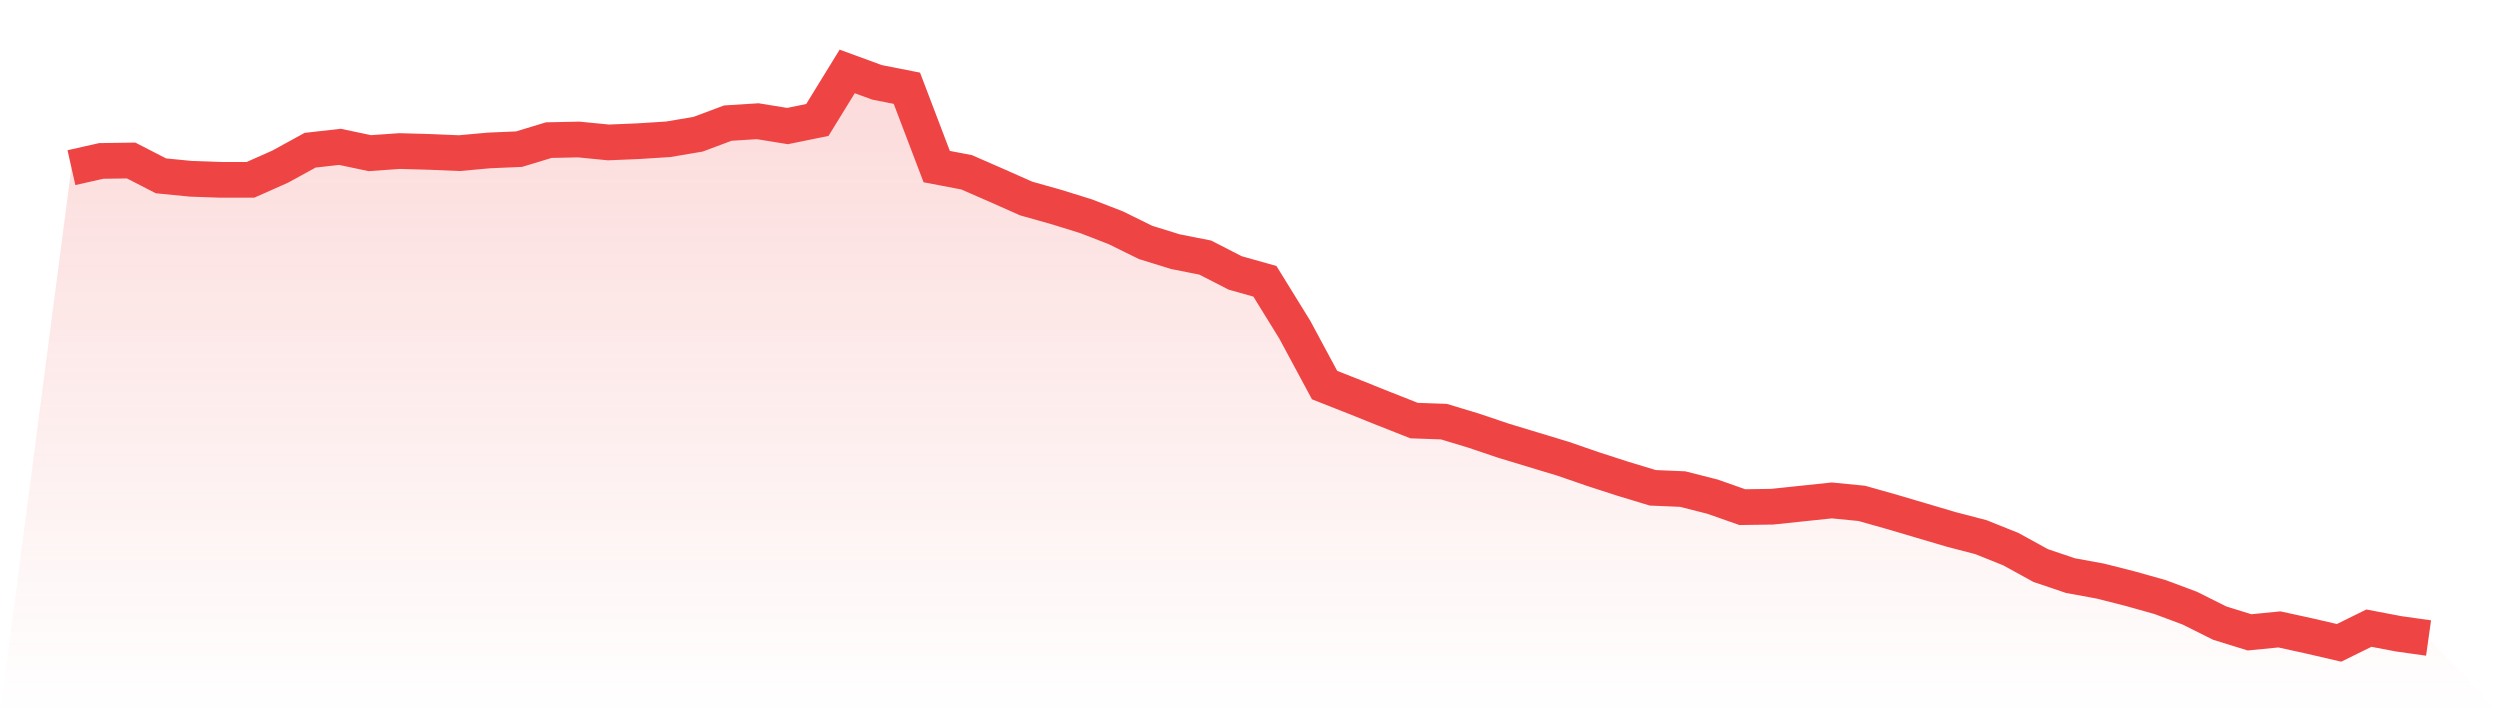 <svg viewBox="0 0 140 40" xmlns="http://www.w3.org/2000/svg">
<defs>
<linearGradient id="gradient" x1="0" x2="0" y1="0" y2="1">
<stop offset="0%" stop-color="#ef4444" stop-opacity="0.2"/>
<stop offset="100%" stop-color="#ef4444" stop-opacity="0"/>
</linearGradient>
</defs>
<path d="M4,9.388 L4,9.388 L5.671,9.012 L7.342,8.988 L9.013,9.847 L10.684,10.012 L12.354,10.071 L14.025,10.071 L15.696,9.329 L17.367,8.412 L19.038,8.224 L20.709,8.576 L22.38,8.459 L24.051,8.506 L25.722,8.576 L27.392,8.424 L29.063,8.353 L30.734,7.847 L32.405,7.812 L34.076,7.976 L35.747,7.906 L37.418,7.8 L39.089,7.518 L40.759,6.894 L42.43,6.788 L44.101,7.059 L45.772,6.718 L47.443,4 L49.114,4.612 L50.785,4.941 L52.456,9.329 L54.127,9.647 L55.797,10.376 L57.468,11.118 L59.139,11.588 L60.81,12.106 L62.481,12.753 L64.152,13.576 L65.823,14.094 L67.494,14.424 L69.165,15.282 L70.835,15.753 L72.506,18.459 L74.177,21.565 L75.848,22.224 L77.519,22.894 L79.19,23.553 L80.861,23.612 L82.532,24.118 L84.203,24.682 L85.873,25.188 L87.544,25.694 L89.215,26.271 L90.886,26.812 L92.557,27.318 L94.228,27.388 L95.899,27.812 L97.57,28.4 L99.24,28.376 L100.911,28.2 L102.582,28.024 L104.253,28.188 L105.924,28.659 L107.595,29.153 L109.266,29.647 L110.937,30.082 L112.608,30.753 L114.278,31.671 L115.949,32.235 L117.62,32.541 L119.291,32.965 L120.962,33.435 L122.633,34.059 L124.304,34.894 L125.975,35.412 L127.646,35.247 L129.316,35.612 L130.987,36 L132.658,35.176 L134.329,35.494 L136,35.729 L140,40 L0,40 z" fill="url(#gradient)"/>
<path d="M4,9.388 L4,9.388 L5.671,9.012 L7.342,8.988 L9.013,9.847 L10.684,10.012 L12.354,10.071 L14.025,10.071 L15.696,9.329 L17.367,8.412 L19.038,8.224 L20.709,8.576 L22.38,8.459 L24.051,8.506 L25.722,8.576 L27.392,8.424 L29.063,8.353 L30.734,7.847 L32.405,7.812 L34.076,7.976 L35.747,7.906 L37.418,7.8 L39.089,7.518 L40.759,6.894 L42.43,6.788 L44.101,7.059 L45.772,6.718 L47.443,4 L49.114,4.612 L50.785,4.941 L52.456,9.329 L54.127,9.647 L55.797,10.376 L57.468,11.118 L59.139,11.588 L60.81,12.106 L62.481,12.753 L64.152,13.576 L65.823,14.094 L67.494,14.424 L69.165,15.282 L70.835,15.753 L72.506,18.459 L74.177,21.565 L75.848,22.224 L77.519,22.894 L79.19,23.553 L80.861,23.612 L82.532,24.118 L84.203,24.682 L85.873,25.188 L87.544,25.694 L89.215,26.271 L90.886,26.812 L92.557,27.318 L94.228,27.388 L95.899,27.812 L97.57,28.4 L99.24,28.376 L100.911,28.2 L102.582,28.024 L104.253,28.188 L105.924,28.659 L107.595,29.153 L109.266,29.647 L110.937,30.082 L112.608,30.753 L114.278,31.671 L115.949,32.235 L117.62,32.541 L119.291,32.965 L120.962,33.435 L122.633,34.059 L124.304,34.894 L125.975,35.412 L127.646,35.247 L129.316,35.612 L130.987,36 L132.658,35.176 L134.329,35.494 L136,35.729" fill="none" stroke="#ef4444" stroke-width="2"/>
</svg>
